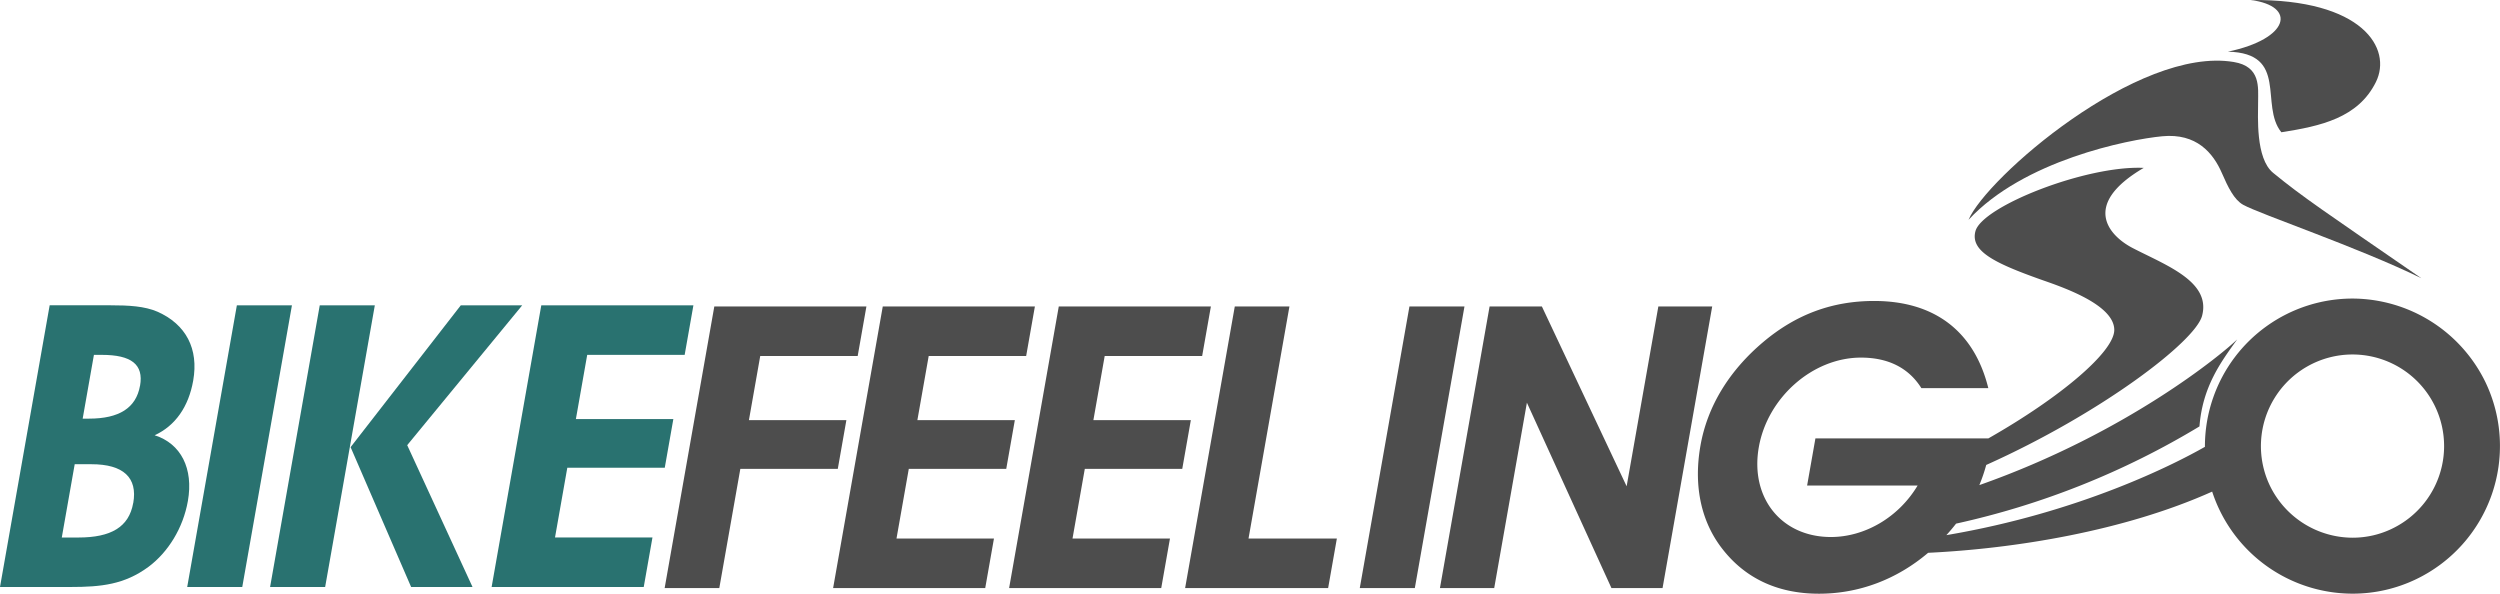 <?xml version="1.0" encoding="UTF-8"?> <svg xmlns="http://www.w3.org/2000/svg" viewBox="0 0 1956 464.46"><defs><style>.cls-1{fill:#4d4d4d;}.cls-2{fill:#297270;}</style></defs><title>Asset 2</title><g id="Layer_2" data-name="Layer 2"><g id="Layer_1-2" data-name="Layer 1"><path class="cls-1" d="M1944.64,299.06a116.12,116.12,0,0,0-104.12-65.47,115.5,115.5,0,0,0-108.82,77.23,115.68,115.68,0,0,0-6.57,38.78c-23.51,13.39-97.63,51.4-202.29,69.09q3.92-4.29,7.59-9a629.7,629.7,0,0,0,190.43-76.06c2.4-31,16.74-50.39,29.54-68.08-11.72,11.4-86.52,73.41-201.77,114a128.17,128.17,0,0,0,5.39-15.77c89.61-40.2,163.5-96.42,168.88-116.68,7.16-26.91-28.4-39.59-54.33-53.05-18.75-9.74-40.35-33.95,8.67-62.69-44.65-2.13-126.47,30-131.66,49.56-4.11,15.49,14.88,24.8,49.87,37.34,14.13,5.07,58.76,19.09,58.76,39.89,0,17-41.66,52.5-98.47,84.83H1420.39l-6.5,36.88h86.47c-15,25.1-41.51,40.3-67.85,40.3-38.75,0-63.4-30.7-56.4-70.37,6.83-38.73,42.1-70,79.91-70,21.38,0,37.32,8.07,47.25,23.87h52.38c-11.05-44.63-42.23-68.18-89.33-68.18-32.86,0-61.06,10.54-86.53,31.92-26.92,22.63-43.93,50.52-49.34,81.2-5.35,30.37.11,57.34,15.06,78.11,18.2,25.1,44.47,37.81,77.64,37.81,31.41,0,60.91-11.22,85.41-32,67.55-3.24,153.3-16.93,222.24-47.89a115.62,115.62,0,0,0,109.88,79.85h0a114.39,114.39,0,0,0,49.89-11.4A115.58,115.58,0,0,0,1944.64,299.06Zm-73,114.55a70.83,70.83,0,0,1-31,7.09A72.08,72.08,0,0,1,1776,380.06a71.7,71.7,0,0,1,64.55-102.71,71.66,71.66,0,0,1,31.07,136.26Z"></path><path class="cls-1" d="M1691.77,106.61c26.82-2.56,39.81,13.08,46.64,28.82,4.79,11,9.52,20.83,16.65,24.8,13.11,7.3,90.36,33.42,139.41,57.46-76-52.38-93.09-63.7-116-82.48-13.83-11.31-11.73-44.22-11.73-55.45S1769,52,1747.65,48.5C1672.73,36,1553.91,139.32,1540.18,172,1583.18,125.49,1665,109.17,1691.77,106.61Z"></path><path class="cls-1" d="M1743.1,40.43c47.94,1.13,24.65,41.91,41.84,63.05,30.69-4.81,60.13-11.17,74-39.37,12.79-25.95-10-65-97.86-64.09C1797.2,4.77,1791.35,30.34,1743.1,40.43Z"></path><path class="cls-2" d="M121,340.55c16.18-7.43,26.56-22.31,30.16-42.76,4.37-24.8-5.57-44-28-53.93-10.08-4.34-22.38-5-36.93-5H38.86L0,459.26H55.17c23.85,0,42.17-1.86,61.05-15.8C131.57,432,143.28,413.09,147,392,151.48,366.59,141.59,347.07,121,340.55Zm-16.78,53c-3.33,18.91-17.46,27-42.88,27h-13l10.11-57.34h13C96.59,363.18,107.76,373.72,104.26,393.55Zm5.32-91.73c-3.06,17.35-16.31,25.72-39.86,25.72h-5l8.8-49.89h6.19C102.69,277.65,112.53,285.08,109.58,301.82Z"></path><polygon class="cls-2" points="185.32 238.9 146.47 459.26 189.55 459.26 228.41 238.9 185.32 238.9"></polygon><polygon class="cls-2" points="250.17 238.9 211.32 459.26 254.4 459.26 293.26 238.9 250.17 238.9"></polygon><polygon class="cls-2" points="408.56 238.9 360.51 238.9 274.31 349.86 321.66 459.26 369.7 459.26 318.6 348.3 408.56 238.9"></polygon><polygon class="cls-2" points="443.86 365.97 520.11 365.97 526.83 327.86 450.58 327.86 459.43 277.65 535.68 277.65 542.52 238.9 423.5 238.9 384.65 459.26 503.66 459.26 510.49 420.52 434.24 420.52 443.86 365.97"></polygon><polygon class="cls-1" points="662.21 328.7 585.96 328.7 594.81 278.51 671.06 278.51 677.89 239.76 558.88 239.76 520.02 460.12 562.78 460.12 579.24 366.83 655.49 366.83 662.21 328.7"></polygon><polygon class="cls-1" points="787.29 366.83 794.01 328.7 717.76 328.7 726.62 278.51 802.87 278.51 809.7 239.76 690.68 239.76 651.83 460.12 770.84 460.12 777.67 421.37 701.42 421.37 711.04 366.83 787.29 366.83"></polygon><polygon class="cls-1" points="925 366.83 931.72 328.7 855.47 328.7 864.32 278.51 940.57 278.51 947.4 239.76 828.39 239.76 789.53 460.12 908.55 460.12 915.38 421.37 839.13 421.37 848.75 366.83 925 366.83"></polygon><polygon class="cls-1" points="1008.86 239.76 966.1 239.76 927.24 460.12 1039.13 460.12 1045.96 421.37 976.84 421.37 1008.86 239.76"></polygon><polygon class="cls-1" points="1102.75 239.76 1063.89 460.12 1106.96 460.12 1145.81 239.76 1102.75 239.76"></polygon><polygon class="cls-1" points="1297.49 239.76 1272.68 380.48 1206.36 239.76 1165.46 239.76 1126.61 460.12 1169.07 460.12 1194.65 315.07 1260.8 460.12 1300.78 460.12 1339.63 239.76 1297.49 239.76"></polygon></g></g></svg> 